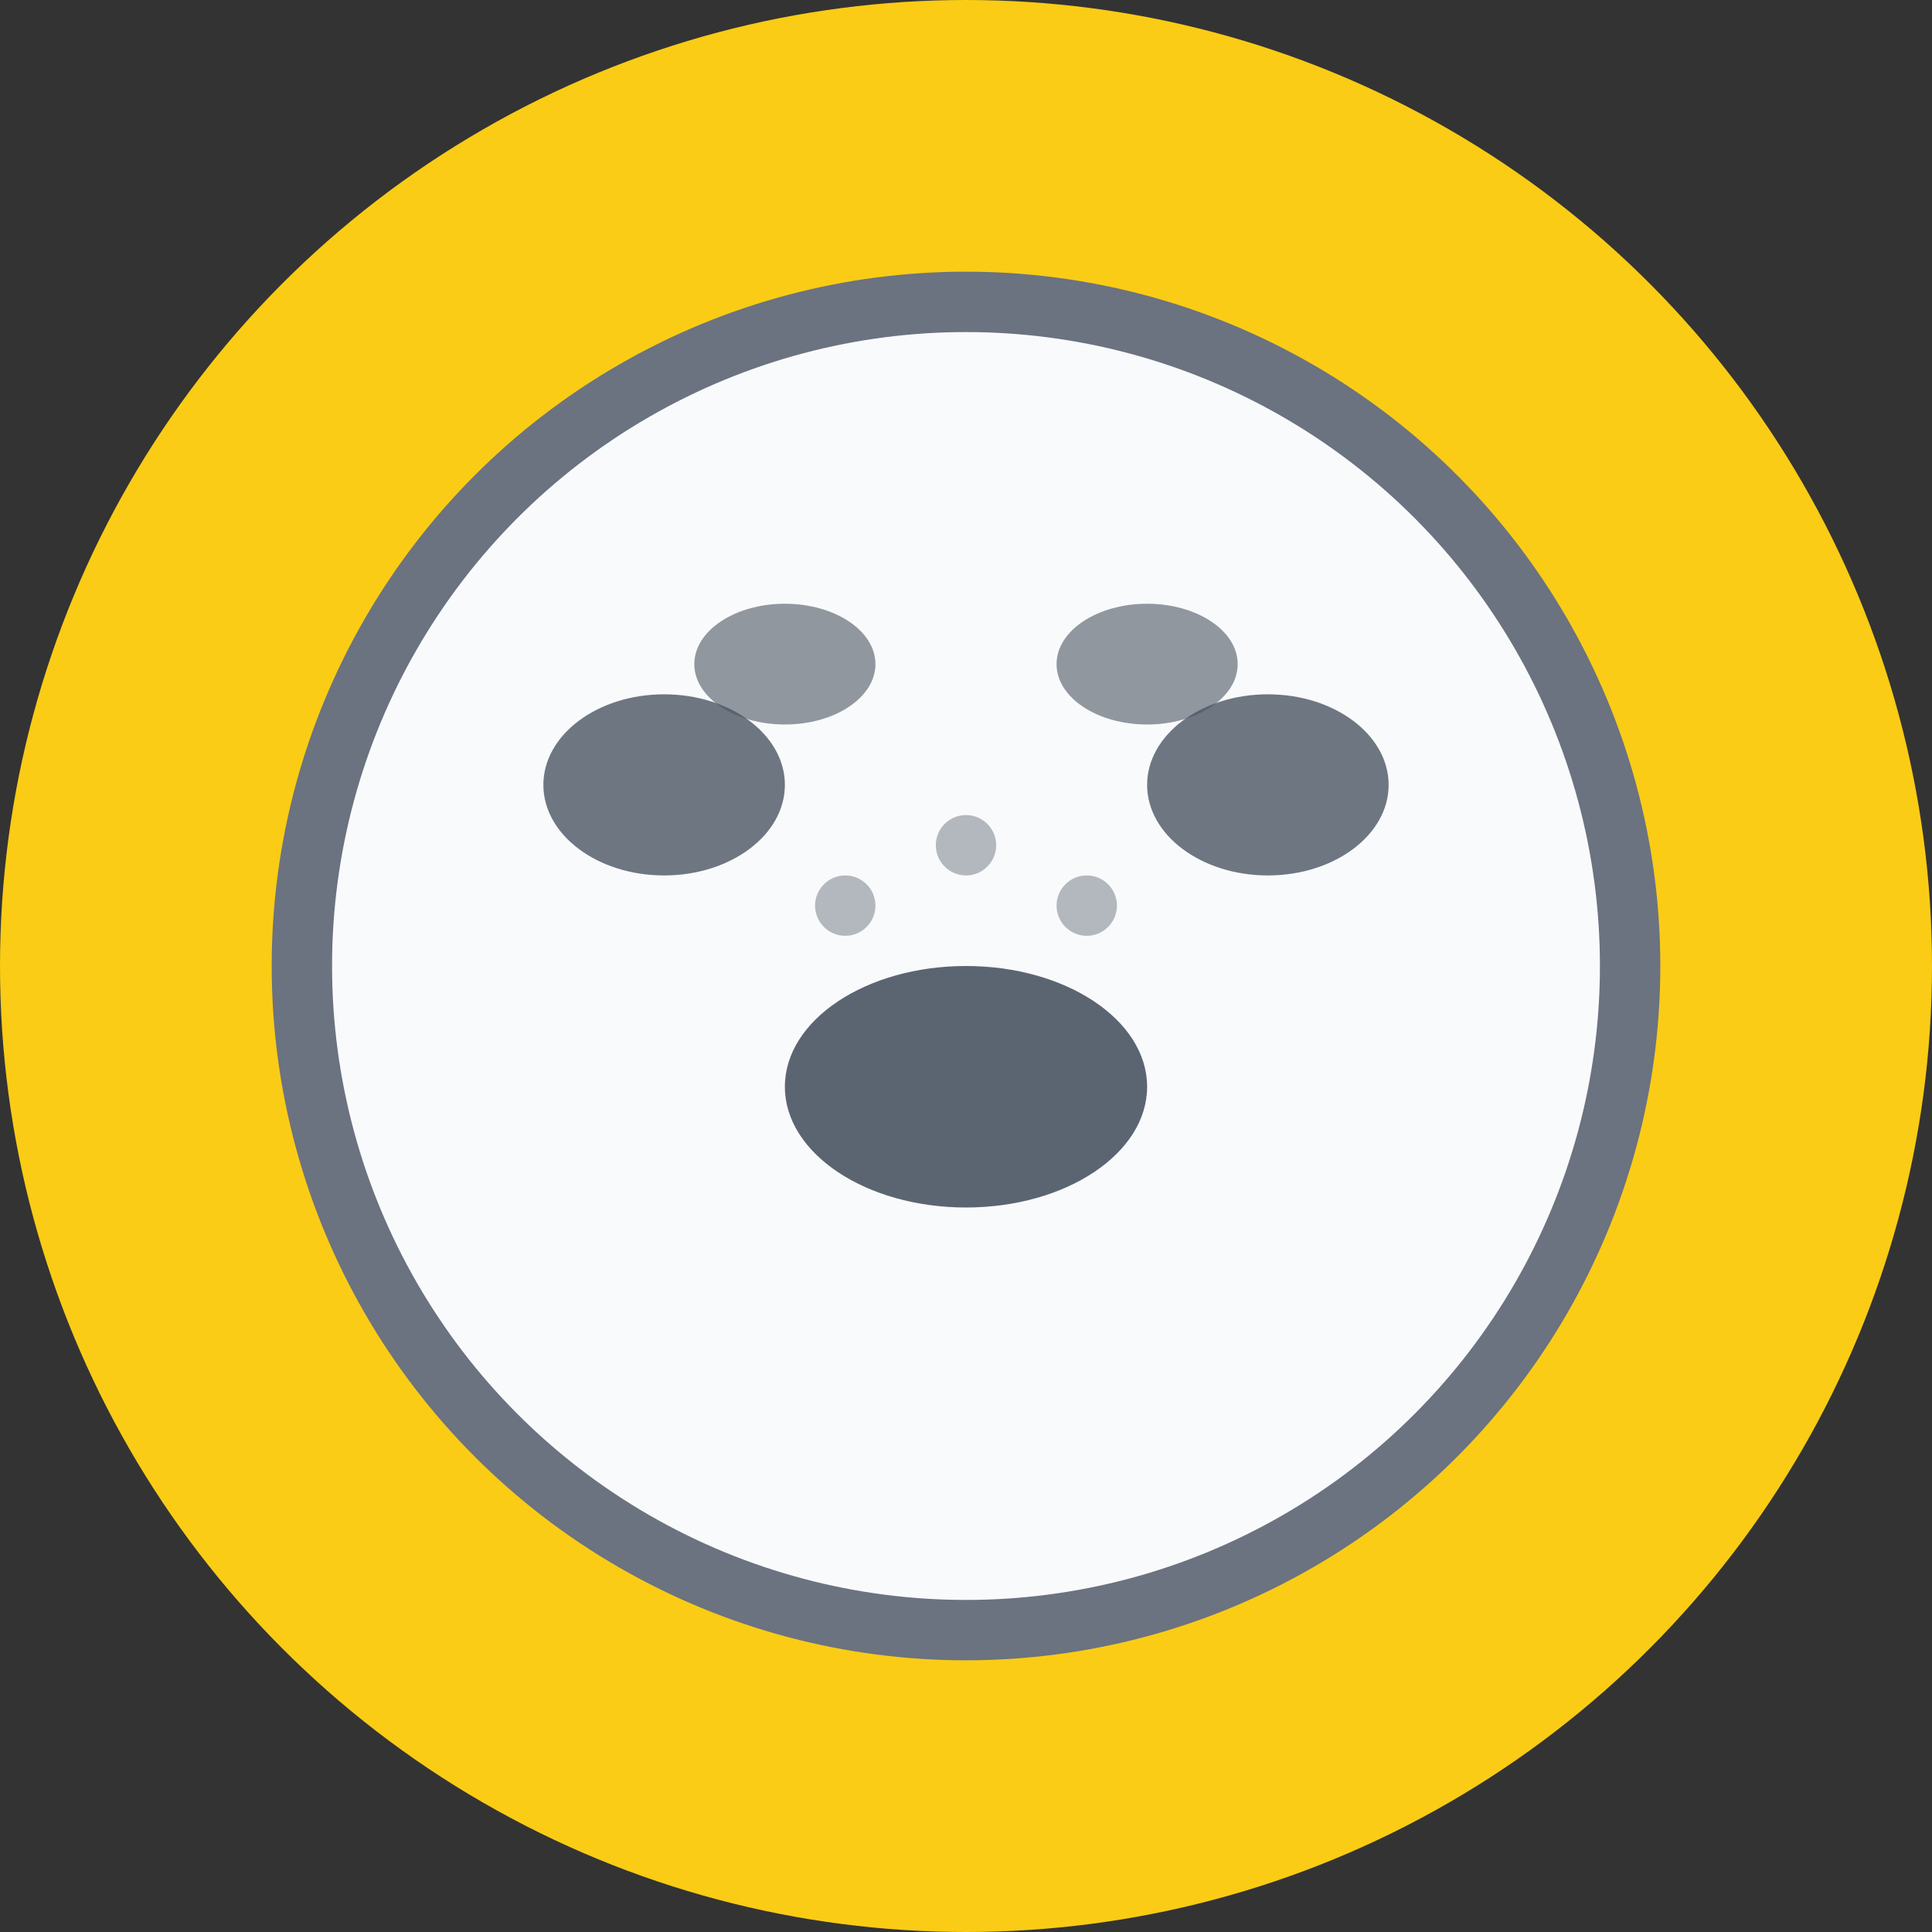 <svg xmlns="http://www.w3.org/2000/svg" viewBox="0 0 32 32" width="32" height="32">
  <rect x="0" y="0" width="32" height="32" fill="#333333" stroke="none"/>
  <defs>
    <style>
      .primary { fill: #facc15; }
      .secondary { fill: #4b5563; }
      .accent { fill: #f9fafb; }
    </style>
  </defs>
  
  <!-- Background circle -->
  <circle cx="16" cy="16" r="16" class="primary"/>
  
  <!-- Plate -->
  <circle cx="16" cy="16" r="11" class="accent" stroke="#6b7280" stroke-width="1"/>
  
  <!-- Food items -->
  <!-- Vegetables -->
  <ellipse cx="11" cy="13" rx="2" ry="1.5" class="secondary" opacity="0.8"/>
  <ellipse cx="21" cy="13" rx="2" ry="1.5" class="secondary" opacity="0.8"/>
  
  <!-- Protein -->
  <ellipse cx="16" cy="18" rx="3" ry="2" class="secondary" opacity="0.9"/>
  
  <!-- Grain/carbs -->
  <ellipse cx="13" cy="11" rx="1.5" ry="1" class="secondary" opacity="0.6"/>
  <ellipse cx="19" cy="11" rx="1.5" ry="1" class="secondary" opacity="0.6"/>
  
  <!-- Garnish dots -->
  <circle cx="14" cy="15" r="0.5" class="secondary" opacity="0.4"/>
  <circle cx="18" cy="15" r="0.5" class="secondary" opacity="0.4"/>
  <circle cx="16" cy="14" r="0.5" class="secondary" opacity="0.4"/>
</svg>